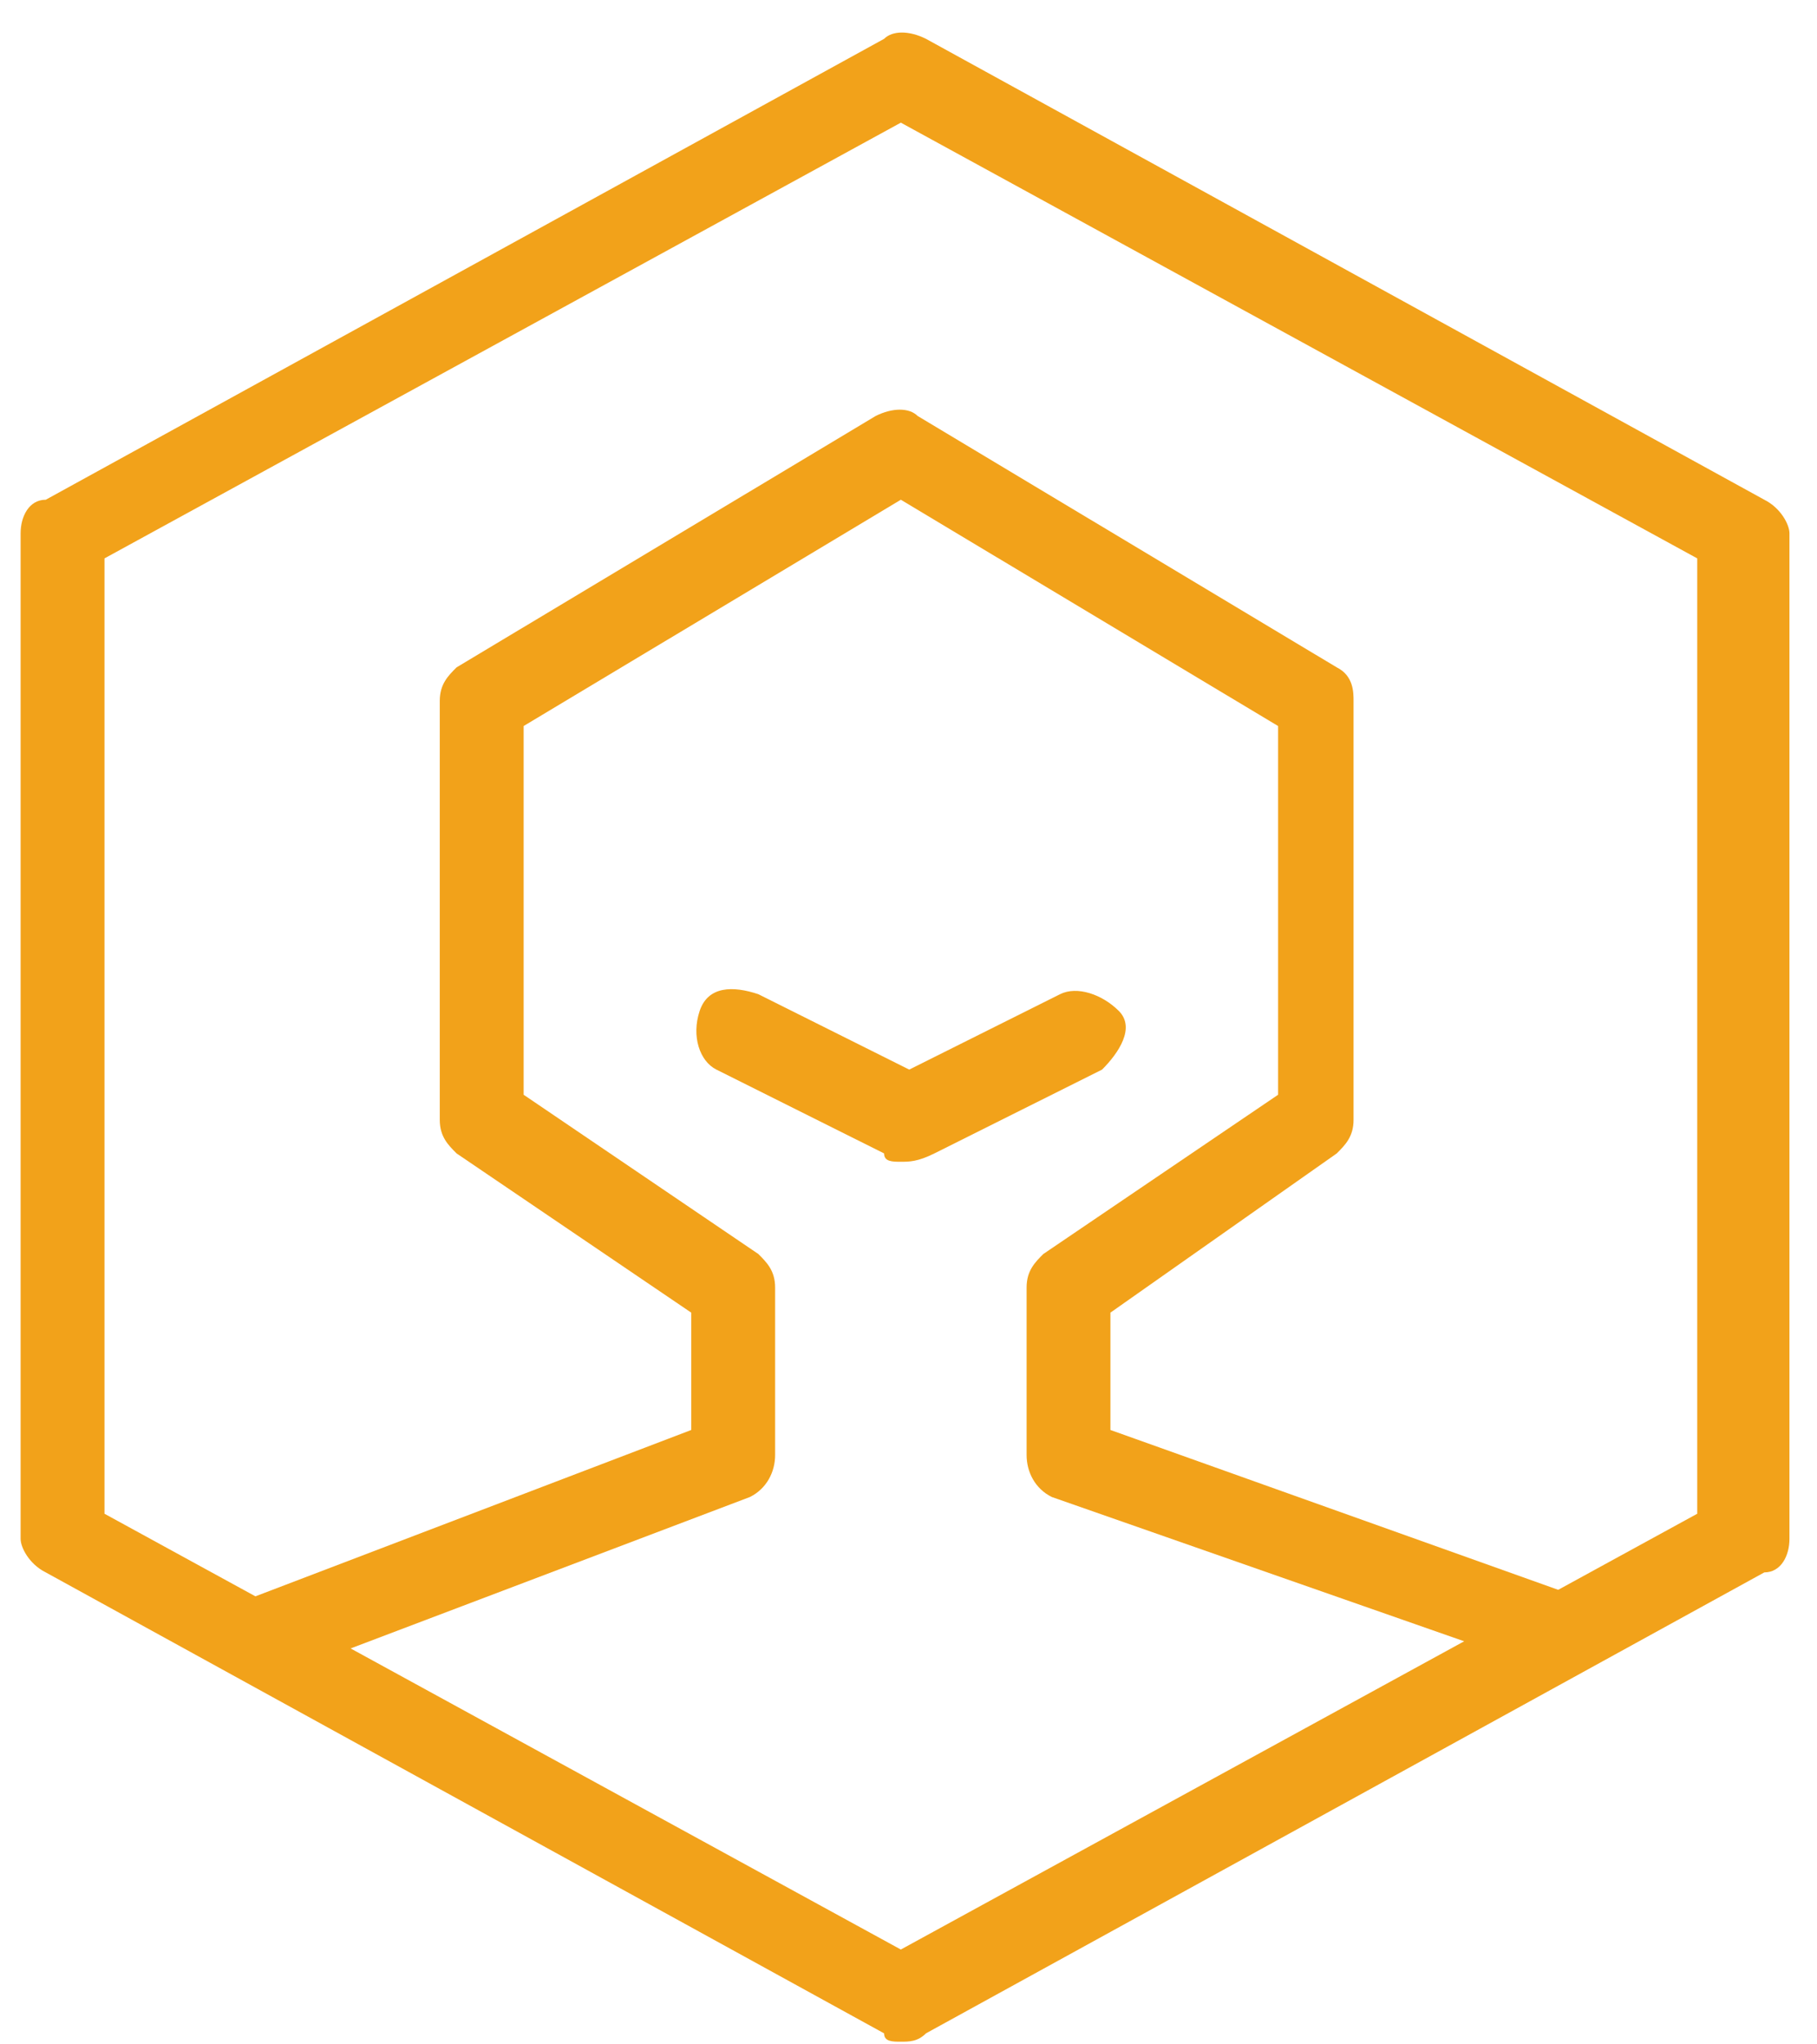<?xml version="1.0" encoding="UTF-8" standalone="no"?>
<svg width="32px" height="36px" viewBox="0 0 32 36" version="1.1" xmlns="http://www.w3.org/2000/svg" xmlns:xlink="http://www.w3.org/1999/xlink">
    <!-- Generator: Sketch 44.1 (41455) - http://www.bohemiancoding.com/sketch -->
    <title>Group 4 Copy</title>
    <desc>Created with Sketch.</desc>
    <defs></defs>
    <g id="UI/KIT" stroke="none" stroke-width="1" fill="none" fill-rule="evenodd">
        <g id="menu" transform="translate(-172, -738)" fill="#F2A21A">
            <g id="Group-6-Copy-2" transform="translate(154, 720)">
                <g id="Group-9" transform="translate(18, 18)">
                    <g id="Group-4-Copy">
                        <path d="M15.865,35.953 C15.718,35.953 15.57,35.953 15.57,35.806 L0.806,27.689 C0.511,27.542 0.363,27.247 0.363,27.099 L0.363,9.391 C0.363,9.095 0.511,8.8 0.806,8.8 L15.57,0.684 C15.718,0.536 16.013,0.536 16.308,0.684 L31.072,8.8 C31.367,8.948 31.515,9.243 31.515,9.391 L31.515,27.099 C31.515,27.394 31.367,27.689 31.072,27.689 L16.308,35.806 C16.161,35.953 16.013,35.953 15.865,35.953 Z M1.84,26.656 L15.865,34.33 L29.891,26.656 L29.891,9.833 L15.865,2.16 L1.84,9.833 L1.84,26.656 Z" id="Shape"></path>
                        <path d="M4.645,29.608 L4.054,28.28 L12.174,25.181 L12.174,23.115 L8.041,20.311 C7.893,20.163 7.745,20.016 7.745,19.72 L7.745,12.342 C7.745,12.047 7.893,11.899 8.041,11.752 L15.422,7.325 C15.718,7.177 16.013,7.177 16.161,7.325 L23.542,11.752 C23.838,11.899 23.838,12.194 23.838,12.342 L23.838,19.72 C23.838,20.016 23.69,20.163 23.542,20.311 L19.556,23.115 L19.556,25.181 L27.824,28.132 L27.381,29.46 L18.523,26.361 C18.227,26.214 18.08,25.918 18.08,25.623 L18.08,22.672 C18.08,22.377 18.227,22.229 18.375,22.082 L22.509,19.278 L22.509,12.785 L15.865,8.8 L9.222,12.785 L9.222,19.278 L13.355,22.082 C13.503,22.229 13.651,22.377 13.651,22.672 L13.651,25.623 C13.651,25.918 13.503,26.214 13.208,26.361 L4.645,29.608 Z" id="Shape"></path>
                        <path d="M15.865,20.458 C15.718,20.458 15.57,20.458 15.57,20.311 L12.617,18.835 C12.322,18.688 12.174,18.245 12.322,17.802 C12.47,17.359 12.913,17.359 13.355,17.507 L16.013,18.835 L18.67,17.507 C18.966,17.359 19.409,17.507 19.704,17.802 C19.999,18.097 19.704,18.54 19.409,18.835 L16.456,20.311 C16.161,20.458 16.013,20.458 15.865,20.458 Z" id="Shape"></path>
                    </g>
                </g>
            </g>
        </g>
    </g>
</svg>